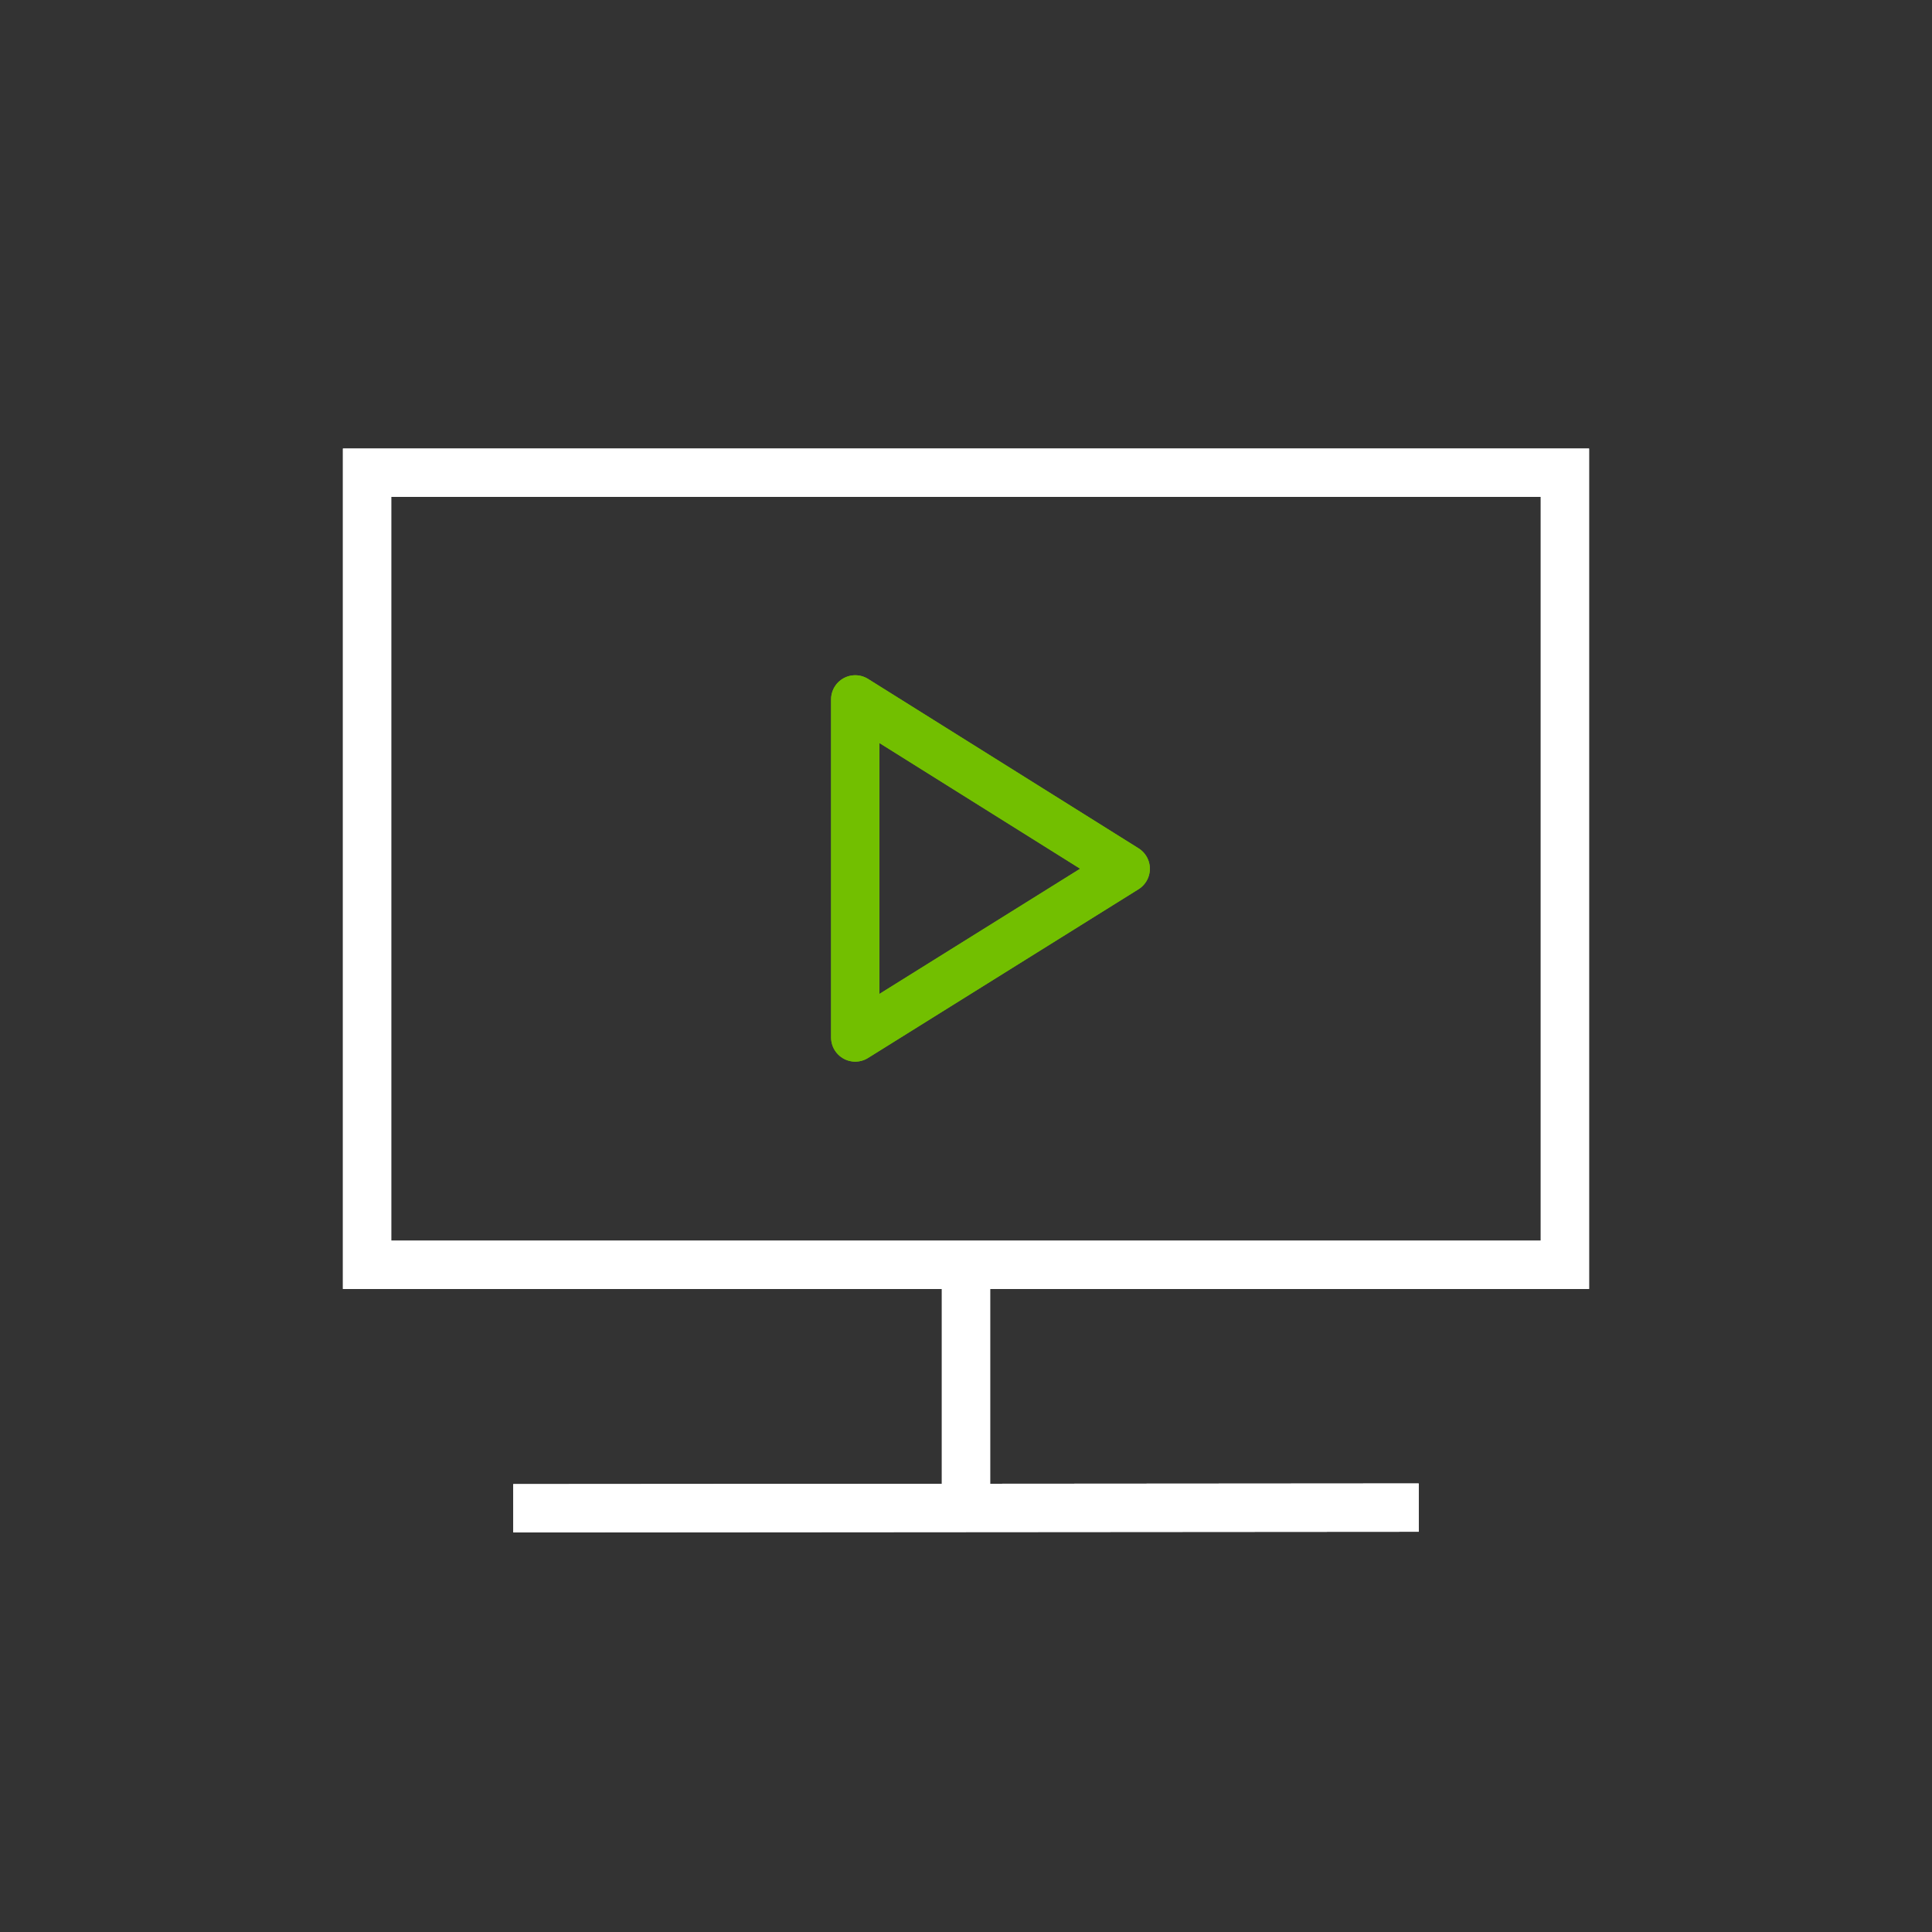 <svg id="new_art" xmlns="http://www.w3.org/2000/svg" viewBox="0 0 30 30"><rect x="0" y="0" width="30" height="30" fill="#333333" stroke="none"/><defs><style>.cls-1{stroke:#72bf00;stroke-linejoin:round;}.cls-1,.cls-2{fill:none;stroke-width:.75px;}.cls-2{stroke:#fff;stroke-miterlimit:10;}</style></defs><rect class="cls-2" x="5.7" y="7.34" width="18.6" height="12.3"></rect><polygon class="cls-1" points="13.28 16.11 17.48 13.49 13.28 10.86 13.28 16.11"></polygon><line class="cls-2" x1="22.03" y1="23.41" x2="7.97" y2="23.42"></line><line class="cls-2" x1="15" y1="23.42" x2="15" y2="19.64"></line><rect class="cls-2" x="5.7" y="7.34" width="18.6" height="12.3"></rect><polygon class="cls-1" points="13.28 16.11 17.48 13.49 13.28 10.86 13.28 16.11"></polygon><line class="cls-2" x1="22.03" y1="23.41" x2="7.97" y2="23.42"></line><line class="cls-2" x1="15" y1="23.42" x2="15" y2="19.64"></line></svg>